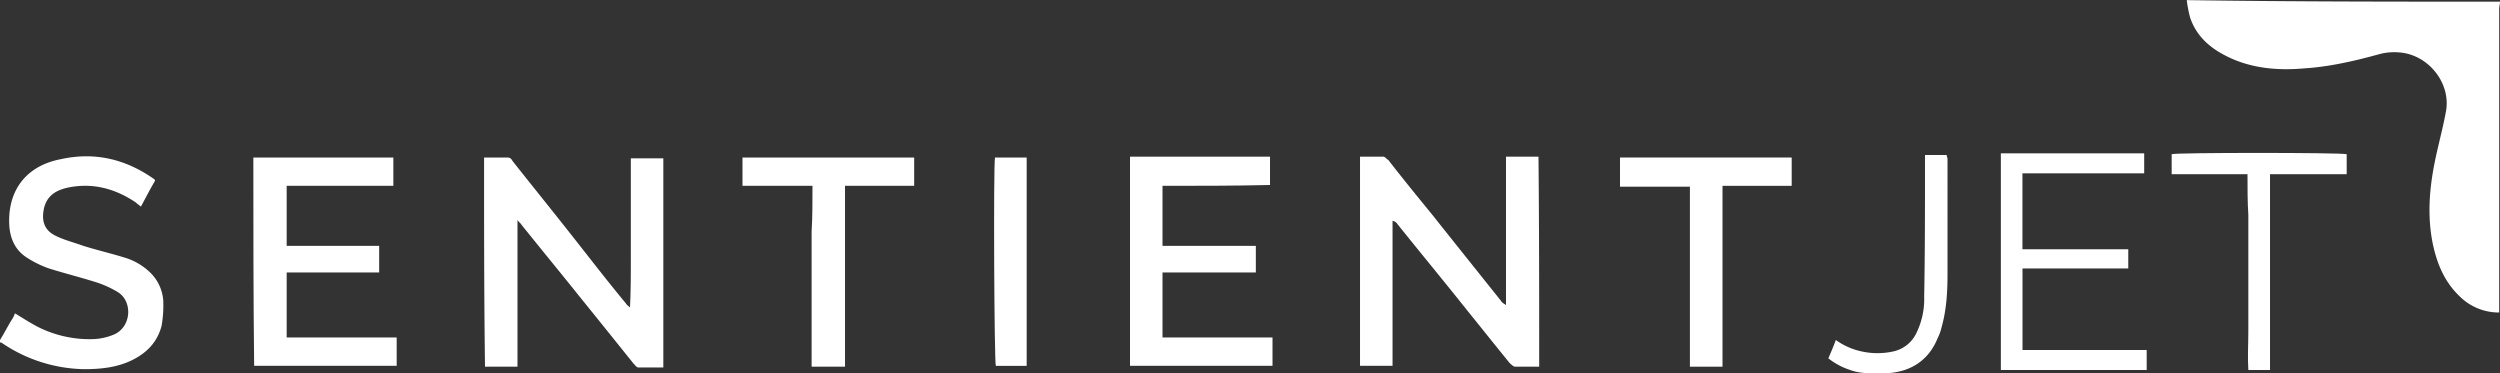 <svg xmlns="http://www.w3.org/2000/svg" viewBox="0 0 862.47 128.82"><rect x="0" y="0" width="862.47" height="128.82" fill="#333333" stroke="none"/><g id="Layer_2" data-name="Layer 2"><g id="Layer_1-2" data-name="Layer 1"><g id="Layer_6" data-name="Layer 6"><g id="z2jirB.tif"><path d="M862.47.58c0,.86-.28,1.72-.28,2.58V107.81a19.14,19.14,0,0,1-13.52-5.46c-5.46-5.18-8-11.5-9.48-18.69-1.73-8.91-1.15-17.82.57-26.74,1.15-6,2.88-12.07,4-18.11C845.8,29,838,19,828,18.11a19.6,19.6,0,0,0-7.18.58c-8.34,2.3-17,4.31-25.59,4.88-9.77.87-19.26,0-27.89-4.6-5.46-2.87-9.77-6.9-11.78-12.93a43.08,43.08,0,0,1-1.15-6C790.6.58,826.54.58,862.47.58Z" style="fill:#fff"/><path d="M0,117.3c1.44-2.3,2.59-4.6,4-6.9a8.39,8.39,0,0,0,1.15-2.3c2.88,1.72,5.47,3.45,8.34,4.88a39.56,39.56,0,0,0,19,4,20.33,20.33,0,0,0,7.18-1.73c5.75-2.87,6-11.21,1.15-14.37a34.94,34.94,0,0,0-7.47-3.45c-5.46-1.73-11.21-3.16-16.68-4.89A36.24,36.24,0,0,1,9.2,88.83c-4-2.58-5.75-6.61-6-11.21C2.59,65.84,8.91,57.21,21,54.91c11.78-2.59,22.42,0,32.2,6.9a1,1,0,0,1,.28.58c-1.72,2.87-3.16,5.75-4.88,8.91-.58-.58-1.15-.86-1.73-1.44C39.67,65,31.91,63,23.57,64.69c-4,.86-7.18,2.58-8.33,6.9-1.15,4.88.28,8,4,9.77,2.88,1.44,6.33,2.3,9.49,3.45,4.6,1.44,9.49,2.59,14.09,4a21.61,21.61,0,0,1,8.33,4.6,15,15,0,0,1,5.18,10.35,41.78,41.78,0,0,1-.58,8.63c-1.43,5.46-4.88,9.2-10.06,11.79S34.79,127.36,29,127.36A51.94,51.94,0,0,1,.86,118.45a1,1,0,0,0-.86-.29Z" style="fill:#fff"/><path d="M167,54.34h8.34a1.92,1.92,0,0,1,1.44,1.15c6.32,8,12.65,15.81,19,23.86,6.61,8.33,13.23,17,20.13,25.3.28.57.86.86,1.43,1.43.29-5.75.29-11.21.29-17V54.62h11.21v72.16h-8.62c-.58,0-1.15-.86-1.73-1.43-6-7.48-11.78-14.67-17.82-22.14-6.9-8.63-13.8-17-20.7-25.59-.29-.57-.86-.86-1.44-1.72v50.6H167.32C167,102.35,167,78.49,167,54.34Z" style="fill:#fff"/><path d="M531,126.5h-8.34c-.58,0-1.44-.87-2-1.44-4.89-6-9.49-11.79-14.38-17.83-8-10.06-16.1-19.83-24.15-29.89a2.57,2.57,0,0,0-1.72-1.15v50H469.19V54.05h8.05c.57,0,1.15.86,1.72,1.15,4.89,6.32,10.06,12.65,15,18.69,8,10.06,15.81,19.83,23.86,29.89.29.58.86.87,1.73,1.44V54.05h11.21C531,78.49,531,102.35,531,126.5Z" style="fill:#fff"/><path d="M87.4,54.34h48.3v9.77H98.9v20.7h31.91V94H98.9v22.42h37.95v9.78H87.68C87.4,102.35,87.4,78.49,87.4,54.34Z" style="fill:#fff"/><path d="M401.05,64.11v20.7h32.2V94h-32.2v22.42H439v9.78H389.84V54.05h48.3v9.77C425.77,64.11,413.41,64.11,401.05,64.11Z" style="fill:#fff"/><path d="M697.74,120.75h42.84v6.9H690.27V52.9h49.45v6.9h-42V86h36.51v6.61H697.74Z" style="fill:#fff"/><path d="M280.3,64.11H256.15V54.34h59.23v9.77H291.52V126.5H280V79.92C280.3,74.75,280.3,69.57,280.3,64.11Z" style="fill:#fff"/><path d="M558.88,64.4V54.34h59.23v9.77H594.24V126.5H583V64.4Z" style="fill:#fff"/><path d="M775.36,60.09H749.2v-6.9c1.44-.58,58.08-.58,60.38,0v6.9H783.13v67.56h-7.48c-.29-4.32,0-8.92,0-13.52v-40C775.36,69.57,775.36,65,775.36,60.09Z" style="fill:#fff"/><path d="M343.26,54.34h10.93v71.87H343.55C343,125.06,342.69,57.21,343.26,54.34Z" style="fill:#fff"/><path d="M630.76,123.62c.86-2,1.72-4,2.58-6.32a23.72,23.72,0,0,0,9.2,4,25.07,25.07,0,0,0,10.35,0,11.54,11.54,0,0,0,8.34-6.61,26.63,26.63,0,0,0,2.59-12.36c.28-15.24.28-30.76.28-46V53.47h7.48c0,.58.29.87.29,1.44V94.3c0,6-.29,12.36-2,18.4a16.59,16.59,0,0,1-1.43,4c-2.88,7.19-8.91,11.79-18.11,12.08-4,0-8.34.28-12.08-1.15A24,24,0,0,1,630.76,123.62Z" style="fill:#fff"/></g></g></g></g></svg>